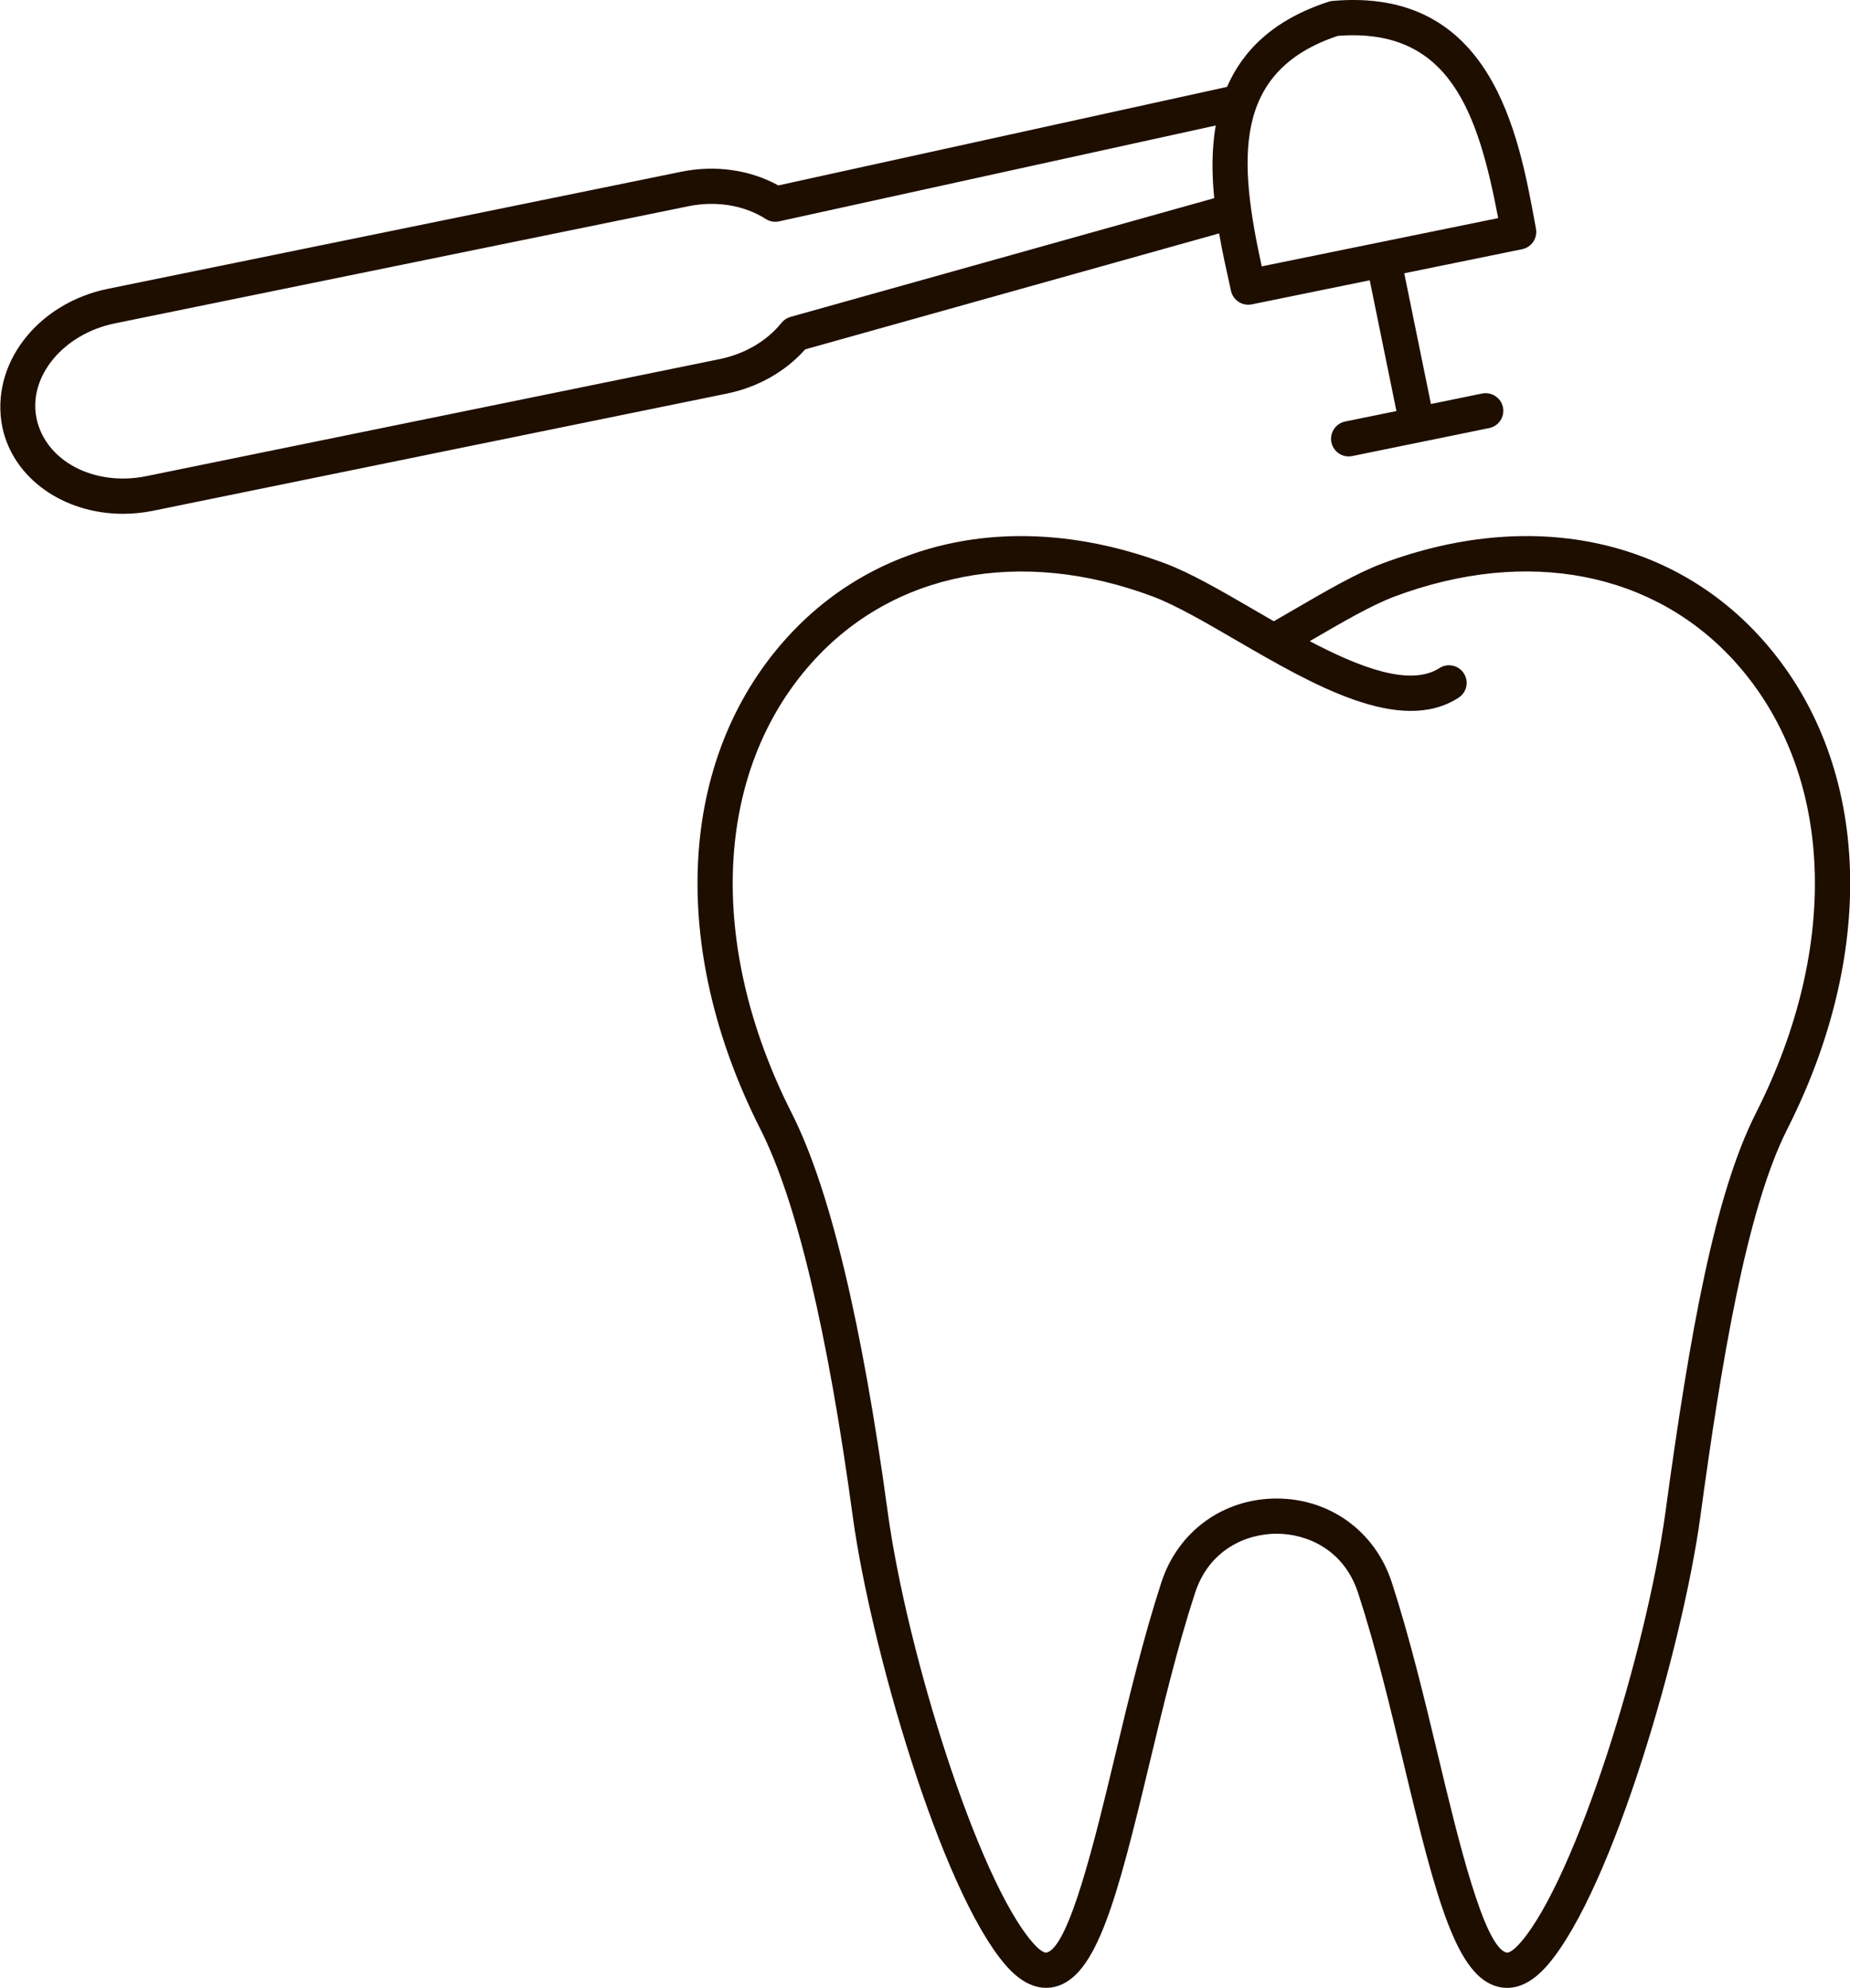 <?xml version="1.0" encoding="iso-8859-1"?>
<!-- Generator: Adobe Illustrator 22.0.1, SVG Export Plug-In . SVG Version: 6.00 Build 0)  -->
<svg version="1.1" id="Layer_1" xmlns="http://www.w3.org/2000/svg" xmlns:xlink="http://www.w3.org/1999/xlink" x="0px" y="0px"
	 width="52.468px" height="56.389px" viewBox="0 0 52.468 56.389" style="enable-background:new 0 0 52.468 56.389;"
	 xml:space="preserve">
<g>
	<path style="fill:#1E0E00;" d="M49.975,18.131c-2.591-2.895-6.614-3.698-10.759-2.151c-0.733,0.273-1.604,0.78-2.524,1.316
		l-0.565,0.327c-0.197-0.113-0.391-0.226-0.58-0.336c-0.914-0.531-1.778-1.034-2.507-1.306c-4.146-1.548-8.169-0.745-10.76,2.15
		c-3.052,3.411-3.327,8.735-0.717,13.894c1.024,2.022,1.908,5.727,2.625,11.011c0.495,3.617,2.47,10.523,4.317,12.69
		c0.457,0.536,0.936,0.744,1.412,0.633c1.18-0.283,1.755-2.458,2.669-6.276c0.395-1.648,0.803-3.353,1.305-4.892
		c0.404-1.241,1.46-1.684,2.313-1.685c0.854,0,1.911,0.442,2.315,1.685c0.502,1.539,0.91,3.243,1.305,4.892
		c0.914,3.818,1.489,5.993,2.669,6.276c0.085,0.02,0.169,0.03,0.254,0.03c0.394,0,0.782-0.223,1.158-0.663
		c1.847-2.166,3.822-9.072,4.317-12.69c0.593-4.356,1.302-8.706,2.47-11.012C53.302,26.866,53.027,21.542,49.975,18.131z
		 M49.8,31.574c-1.165,2.302-1.869,6.193-2.567,11.327c-0.543,3.96-2.536,10.356-4.089,12.178c-0.229,0.27-0.367,0.324-0.417,0.309
		c-0.642-0.154-1.386-3.266-1.93-5.537c-0.399-1.667-0.813-3.392-1.326-4.969c-0.471-1.441-1.752-2.374-3.266-2.374
		c-0.001,0-0.001,0-0.001,0c-1.514,0.001-2.795,0.933-3.265,2.374c-0.514,1.577-0.927,3.302-1.326,4.969
		c-0.544,2.272-1.289,5.383-1.93,5.537c-0.053,0.012-0.188-0.039-0.417-0.309c-1.554-1.822-3.546-8.219-4.088-12.177
		c-0.733-5.395-1.65-9.206-2.725-11.327c-2.419-4.783-2.201-9.679,0.57-12.776c2.306-2.577,5.917-3.279,9.665-1.881
		c0.648,0.243,1.478,0.724,2.354,1.234c2.186,1.27,4.665,2.711,6.324,1.64c0.232-0.149,0.3-0.459,0.15-0.691
		c-0.15-0.233-0.46-0.299-0.691-0.15c-0.832,0.534-2.256-0.015-3.68-0.763l0.048-0.028c0.883-0.514,1.717-1,2.37-1.243
		c3.747-1.399,7.36-0.695,9.665,1.88C52.001,21.895,52.22,26.791,49.8,31.574z"/>
	<path style="fill:#1E0E00;" d="M22.837,9.91l11.738-3.289c0.092,0.526,0.203,1.024,0.302,1.468l0.036,0.164
		c0.053,0.232,0.259,0.391,0.488,0.391c0.032,0,0.066-0.003,0.1-0.01l3.346-0.683l0.757,3.709l-1.453,0.297
		c-0.271,0.055-0.445,0.319-0.391,0.59c0.049,0.237,0.257,0.4,0.489,0.4c0.033,0,0.067-0.003,0.101-0.01l1.942-0.397
		c0,0,0.001,0,0.001,0c0,0,0,0,0,0l1.942-0.397c0.271-0.055,0.445-0.319,0.391-0.59c-0.056-0.271-0.323-0.443-0.59-0.39
		l-1.453,0.297l-0.757-3.708l3.343-0.683c0.268-0.054,0.441-0.313,0.392-0.581l-0.029-0.164c-0.463-2.506-1.217-6.697-5.738-6.298
		c-0.037,0.003-0.073,0.011-0.109,0.022c-1.569,0.508-2.437,1.387-2.885,2.417L22.074,5.26c-0.798-0.442-1.786-0.585-2.749-0.389
		L3.059,8.193c-2.001,0.409-3.349,2.142-2.993,3.922c0.307,1.469,1.755,2.46,3.421,2.46c0.281,0,0.568-0.028,0.857-0.087
		l16.266-3.322C21.491,10.986,22.276,10.542,22.837,9.91z M37.941,1.018c3.164-0.247,3.975,2.158,4.549,5.169l-6.706,1.369
		C35.132,4.56,34.928,2.024,37.941,1.018z M4.144,13.508c-1.463,0.295-2.854-0.418-3.11-1.648c-0.236-1.182,0.762-2.388,2.225-2.687
		L19.525,5.85c0.786-0.16,1.584-0.028,2.194,0.362c0.112,0.071,0.246,0.096,0.376,0.067l12.384-2.719
		c-0.116,0.675-0.11,1.377-0.042,2.061L22.42,8.989c-0.1,0.028-0.188,0.086-0.254,0.167c-0.42,0.52-1.044,0.885-1.757,1.031
		L4.144,13.508z"/>
</g>
</svg>
